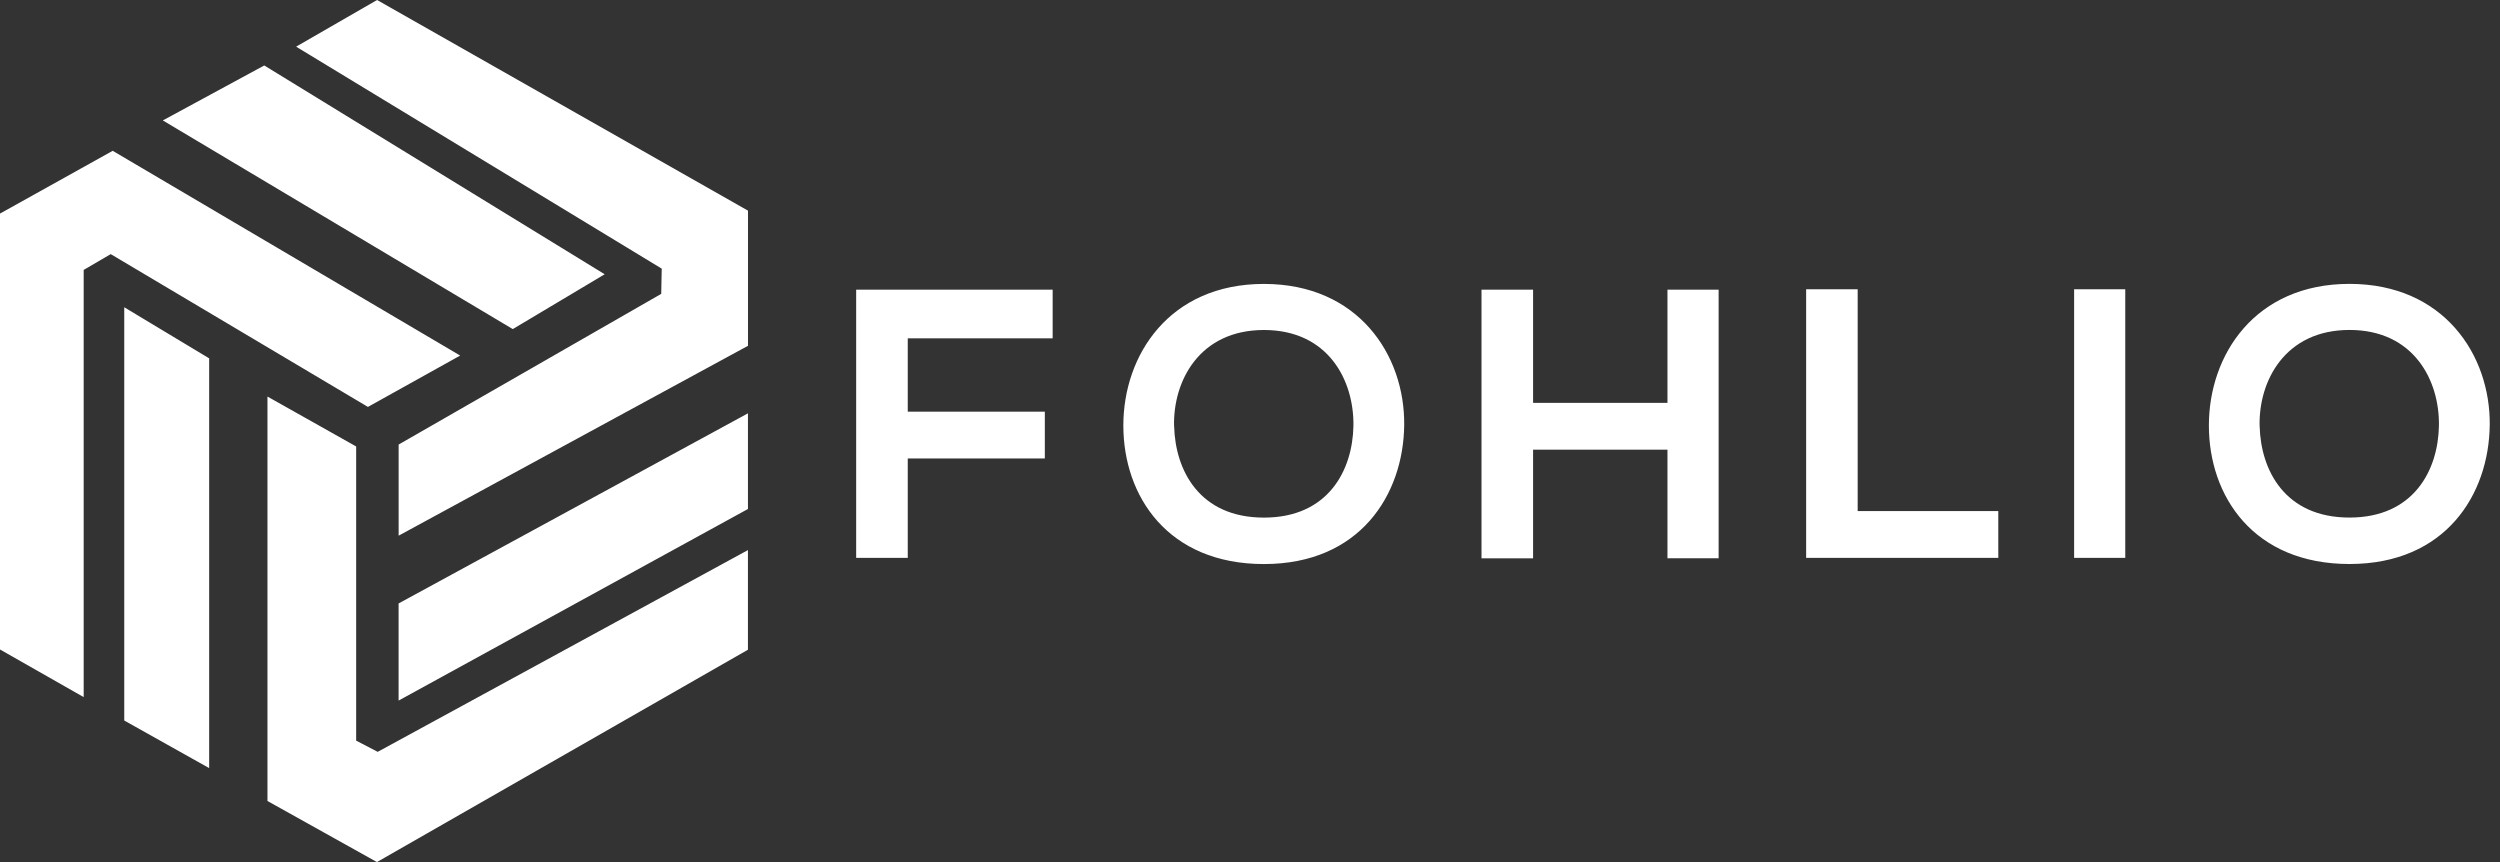 <svg xmlns="http://www.w3.org/2000/svg" width="116" height="40"><rect width="100%" height="100%" fill="#333333" stroke="none"/><path fill="#fff" fill-rule="evenodd" d="M39.726 25.885V13.44h9.117v2.26H42.12v3.4h6.36v2.174h-6.36v4.61h-2.394M54.48 19.78c.054 2.048 1.177 4.237 4.167 4.237 2.992 0 4.115-2.207 4.152-4.255.034-2.1-1.16-4.45-4.154-4.45-2.99 0-4.222 2.367-4.168 4.468zm10.675-.053c-.037 3.222-2.048 6.445-6.508 6.445-4.458 0-6.524-3.15-6.524-6.428 0-3.276 2.14-6.57 6.524-6.57 4.37 0 6.544 3.294 6.508 6.553zm12.215 6.178v-5.04h-6.235v5.04h-2.393V13.44h2.393v5.252h6.235V13.44h2.374v12.463H77.37m8.826-12.48v10.29h6.525v2.172h-8.916V13.422h2.393m10.04 12.463h2.374V13.422h-2.373v12.463zm8.61-6.107c.053 2.048 1.177 4.237 4.168 4.237 2.99 0 4.114-2.207 4.15-4.255.037-2.1-1.16-4.45-4.15-4.45s-4.223 2.367-4.17 4.468zm10.675-.053c-.036 3.222-2.048 6.445-6.506 6.445-4.46 0-6.525-3.15-6.525-6.428 0-3.276 2.138-6.57 6.525-6.57 4.368 0 6.543 3.294 6.507 6.553zM5.23 6.997L0 9.91v20.226l3.883 2.21V12.524l1.255-.733 11.934 7.09 4.28-2.383-16.122-9.5m7.03-3.96l-4.705 2.55 16.238 9.682 4.264-2.544-15.798-9.69m5.267 31.85l-1-.52v-13.65L12.41 18.4v18.766L17.49 40l17.214-9.853v-4.623l-17.176 9.36M9.705 16.627l-3.94-2.37v19.175l3.94 2.208V16.626m25 2.552L18.495 28v4.507l16.21-8.89v-4.44m0-9.404L17.496 0 13.74 2.165l16.964 10.3-.023 1.17-12.184 6.992v4.228l16.21-8.81v-6.27"/></svg>